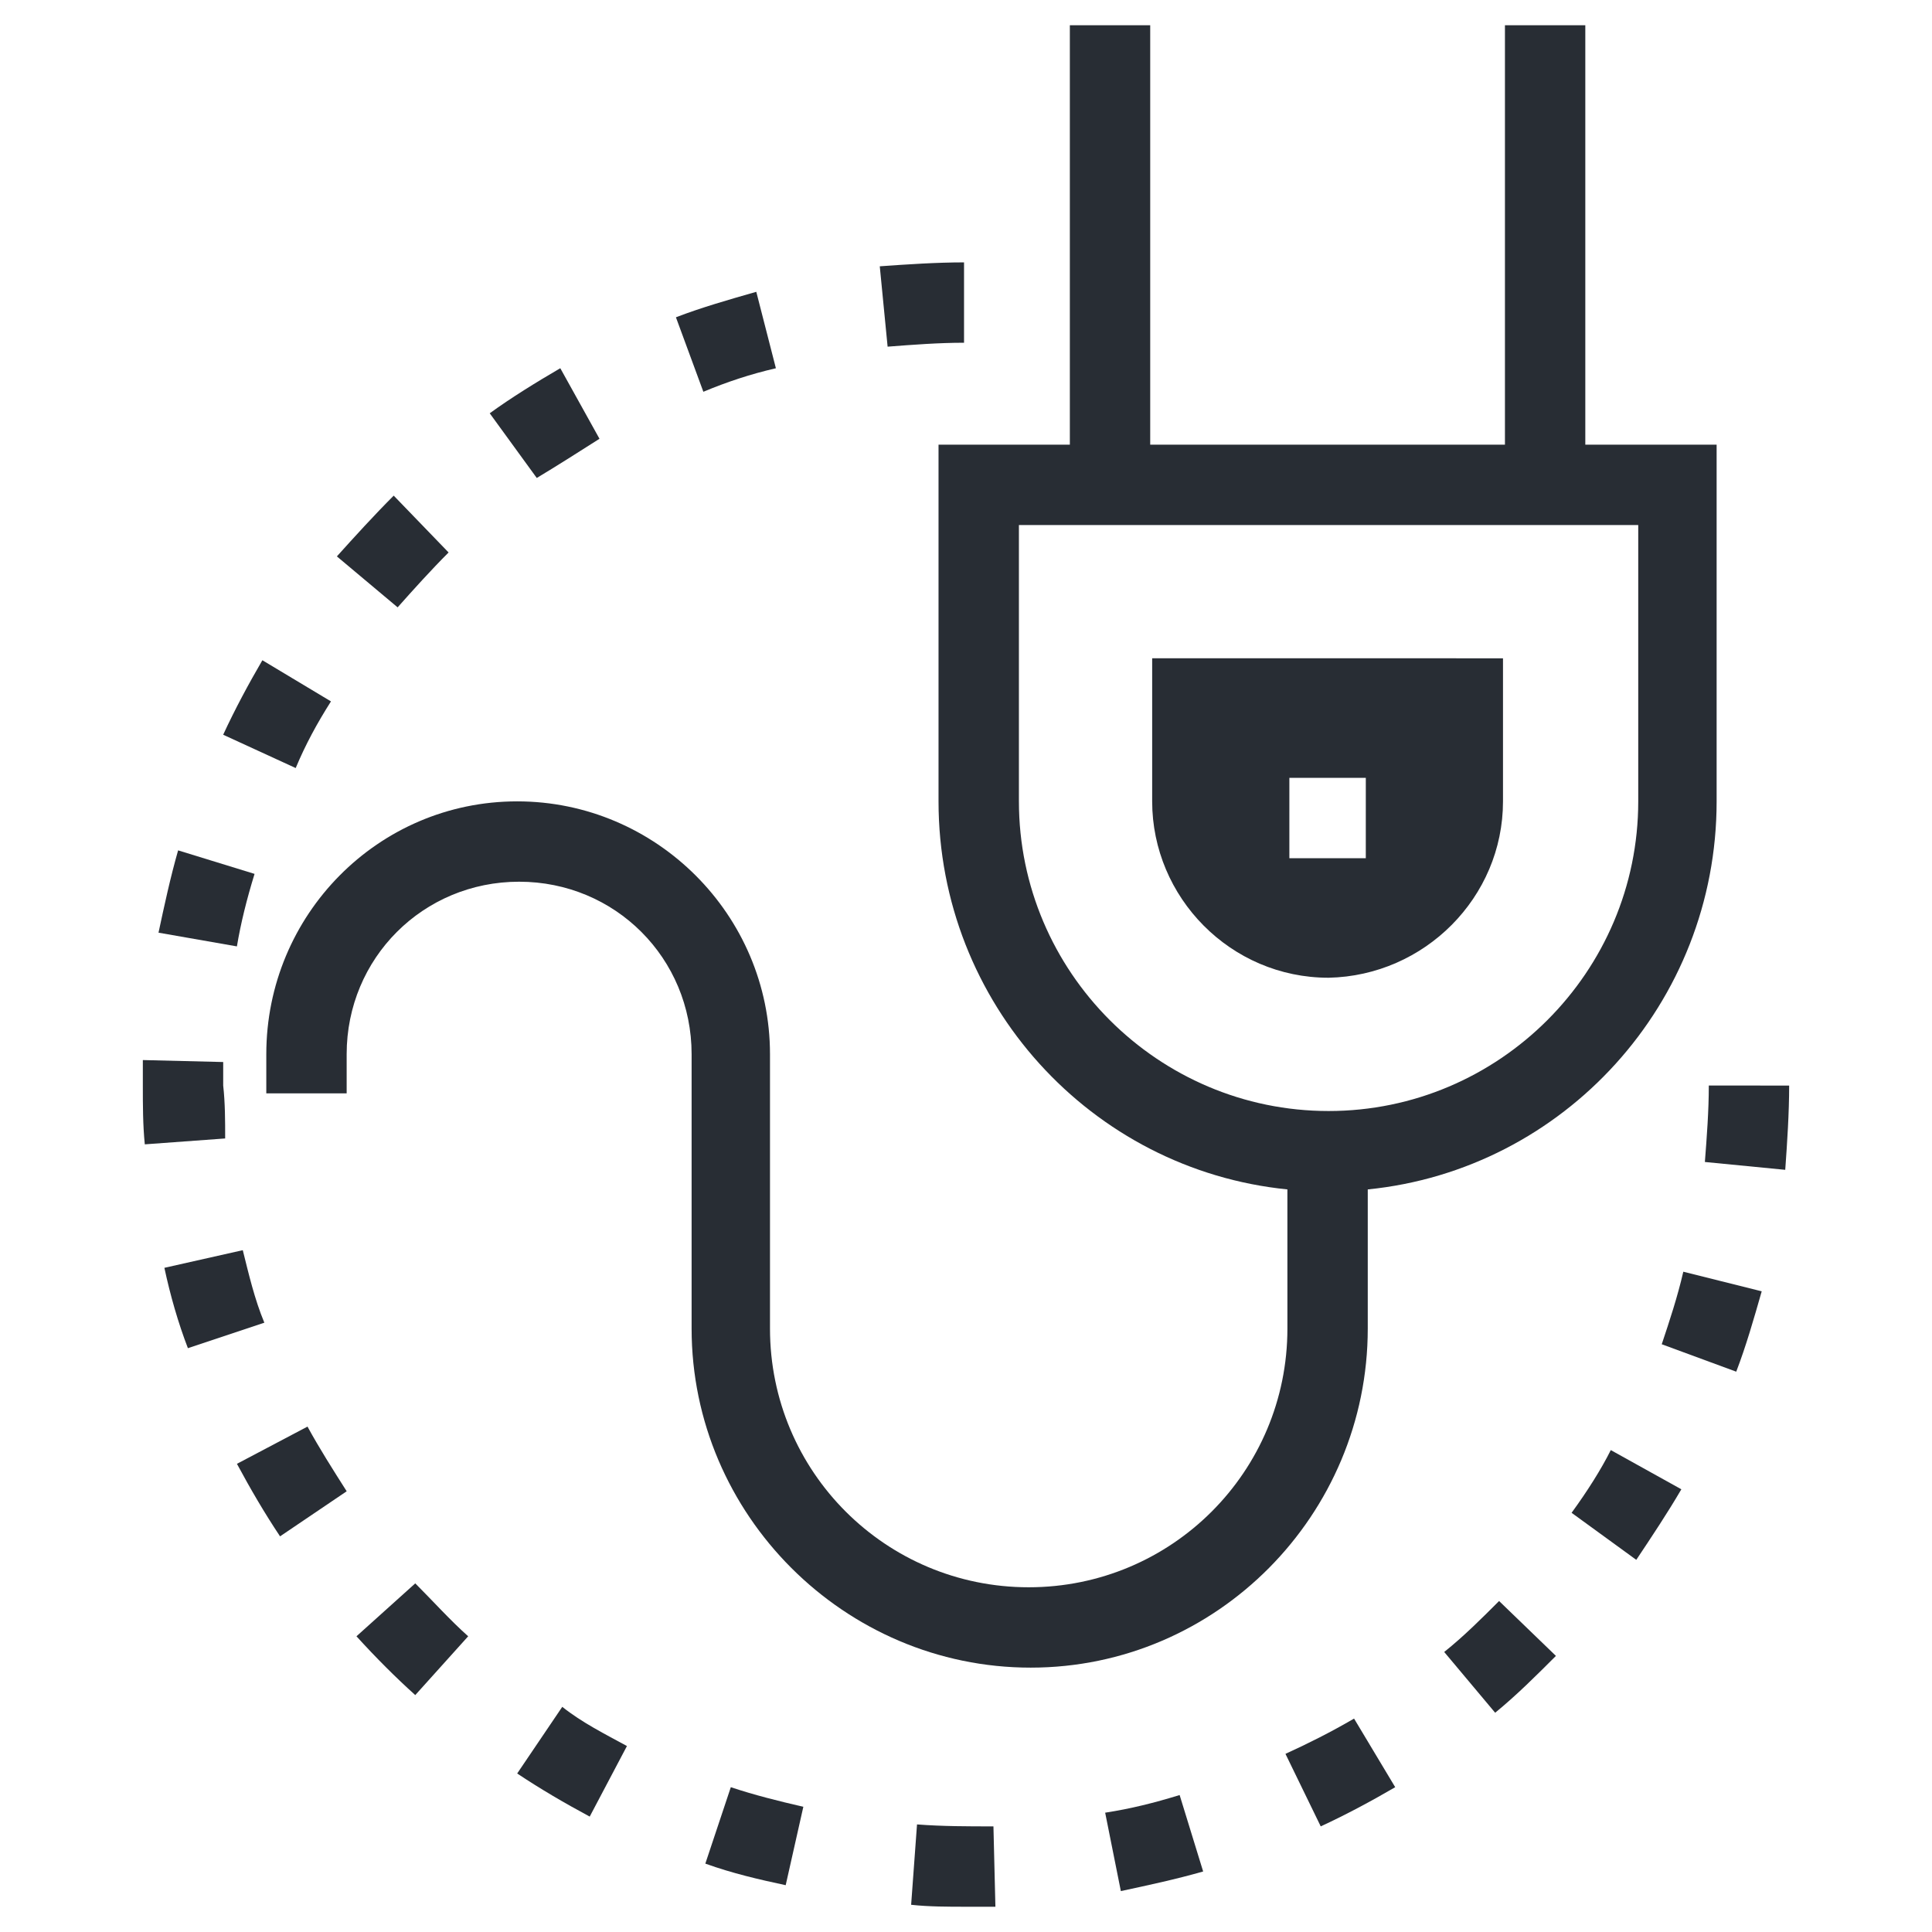 <?xml version="1.0" encoding="UTF-8"?>
<!-- Uploaded to: ICON Repo, www.svgrepo.com, Generator: ICON Repo Mixer Tools -->
<svg width="800px" height="800px" version="1.1" viewBox="144 144 512 512" xmlns="http://www.w3.org/2000/svg">
 <g fill="#282d34">
  <path d="m506.47 459.21c51.938-5.195 92.453-49.344 92.453-102.84v-94.531h-34.801v-111.15h-21.297v111.15h-94.008v-111.15h-21.297v111.15h-34.801v94.527c0 53.496 40.512 97.645 92.453 102.84l0.004 36.879c0 37.914-30.645 68.559-68.559 68.559-37.918 0-68.562-30.645-68.562-68.559v-72.715c0-36.875-30.125-67-67-67-36.879 0-66.484 30.125-66.484 67v10.387h21.297v-10.387c0-25.449 20.258-45.707 45.707-45.707s45.707 20.258 45.707 45.707v72.715c0 49.344 40.512 89.855 89.855 89.855 49.34 0 89.332-40.512 89.332-89.855zm-92.449-102.84v-73.234h164.13v73.234c0 45.188-36.875 82.062-82.062 82.062-45.191 0-82.066-36.875-82.066-82.062z"/>
  <path d="m542.31 356.37v-37.914l-92.973-0.004v37.914c0 25.449 20.777 46.746 46.746 46.746 25.449-0.52 46.227-21.293 46.227-46.742zm-56.613-6.234h20.258l-0.004 21.297h-20.254z"/>
  <path d="m208.34 475.31-20.777 4.676c1.559 7.269 3.637 14.543 6.234 21.297l20.258-6.754c-2.598-6.231-4.156-12.984-5.715-19.219z"/>
  <path d="m211.46 375.59-20.258-6.234c-2.078 7.269-3.637 14.543-5.195 21.812l20.777 3.637c1.039-6.231 2.598-12.461 4.676-19.215z"/>
  <path d="m203.15 431.68v-6.234l-21.297-0.52v6.754c0 5.195 0 10.387 0.52 15.582l21.297-1.559c0-4.672 0-9.348-0.52-14.023z"/>
  <path d="m349.62 241.59-5.195-20.258c-7.269 2.078-14.543 4.156-21.297 6.754l7.269 19.738c6.238-2.602 12.473-4.68 19.223-6.234z"/>
  <path d="m206.79 531.93c3.637 6.754 7.269 12.984 11.426 19.219l17.66-11.945c-3.637-5.715-7.269-11.426-10.387-17.141z"/>
  <path d="m254.05 563.61-15.582 14.023c5.195 5.715 10.387 10.906 15.582 15.582l14.023-15.582c-4.676-4.152-9.352-9.348-14.023-14.023z"/>
  <path d="m262.88 290.41-14.543-15.062c-5.195 5.195-10.387 10.906-15.062 16.102l16.102 13.504c4.156-4.676 8.828-9.867 13.504-14.543z"/>
  <path d="m302.87 260.28-10.387-18.699c-6.234 3.637-12.984 7.789-18.699 11.945l12.465 17.141c5.195-3.113 10.91-6.75 16.621-10.387z"/>
  <path d="m399.48 234.83v-21.297c-7.269 0-15.062 0.52-22.332 1.039l2.078 21.297c6.75-0.52 13.5-1.039 20.254-1.039z"/>
  <path d="m231.71 329.88-18.18-10.906c-3.637 6.234-7.269 12.984-10.387 19.738l19.219 8.828c2.598-6.231 5.711-11.945 9.348-17.66z"/>
  <path d="m584.38 500.24 19.738 7.269c2.598-6.754 4.676-14.023 6.754-21.297l-20.777-5.195c-1.559 6.758-3.637 12.988-5.715 19.223z"/>
  <path d="m560.49 544.91 17.141 12.465c4.156-6.234 8.309-12.465 11.945-18.699l-18.699-10.387c-2.598 5.191-6.234 10.906-10.387 16.621z"/>
  <path d="m596.85 431.68c0 6.754-0.52 13.504-1.039 20.258l21.297 2.078c0.52-7.269 1.039-15.062 1.039-22.332z"/>
  <path d="m281.06 613.99c6.234 4.156 12.465 7.789 19.219 11.426l9.867-18.699c-5.715-3.117-11.945-6.234-17.141-10.387z"/>
  <path d="m526.73 581.79 13.504 16.102c5.715-4.676 10.906-9.867 16.102-15.062l-15.062-14.543c-4.676 4.676-9.348 9.348-14.543 13.504z"/>
  <path d="m330.92 637.88c7.269 2.598 14.023 4.156 21.297 5.715l4.676-20.777c-6.754-1.559-12.984-3.117-19.219-5.195z"/>
  <path d="m484.66 608.79 9.348 19.219c6.754-3.117 13.504-6.754 19.738-10.387l-10.906-18.18c-6.234 3.637-12.469 6.75-18.18 9.348z"/>
  <path d="m387.02 627.49-1.559 21.297c4.676 0.52 9.867 0.52 14.543 0.52h7.789l-0.52-21.297c-6.75 0-13.504 0-20.254-0.52z"/>
  <path d="m436.88 624.38 4.156 20.777c7.269-1.559 14.543-3.117 21.812-5.195l-6.234-20.258c-6.75 2.078-12.98 3.637-19.734 4.676z"/>
 </g>
</svg>
